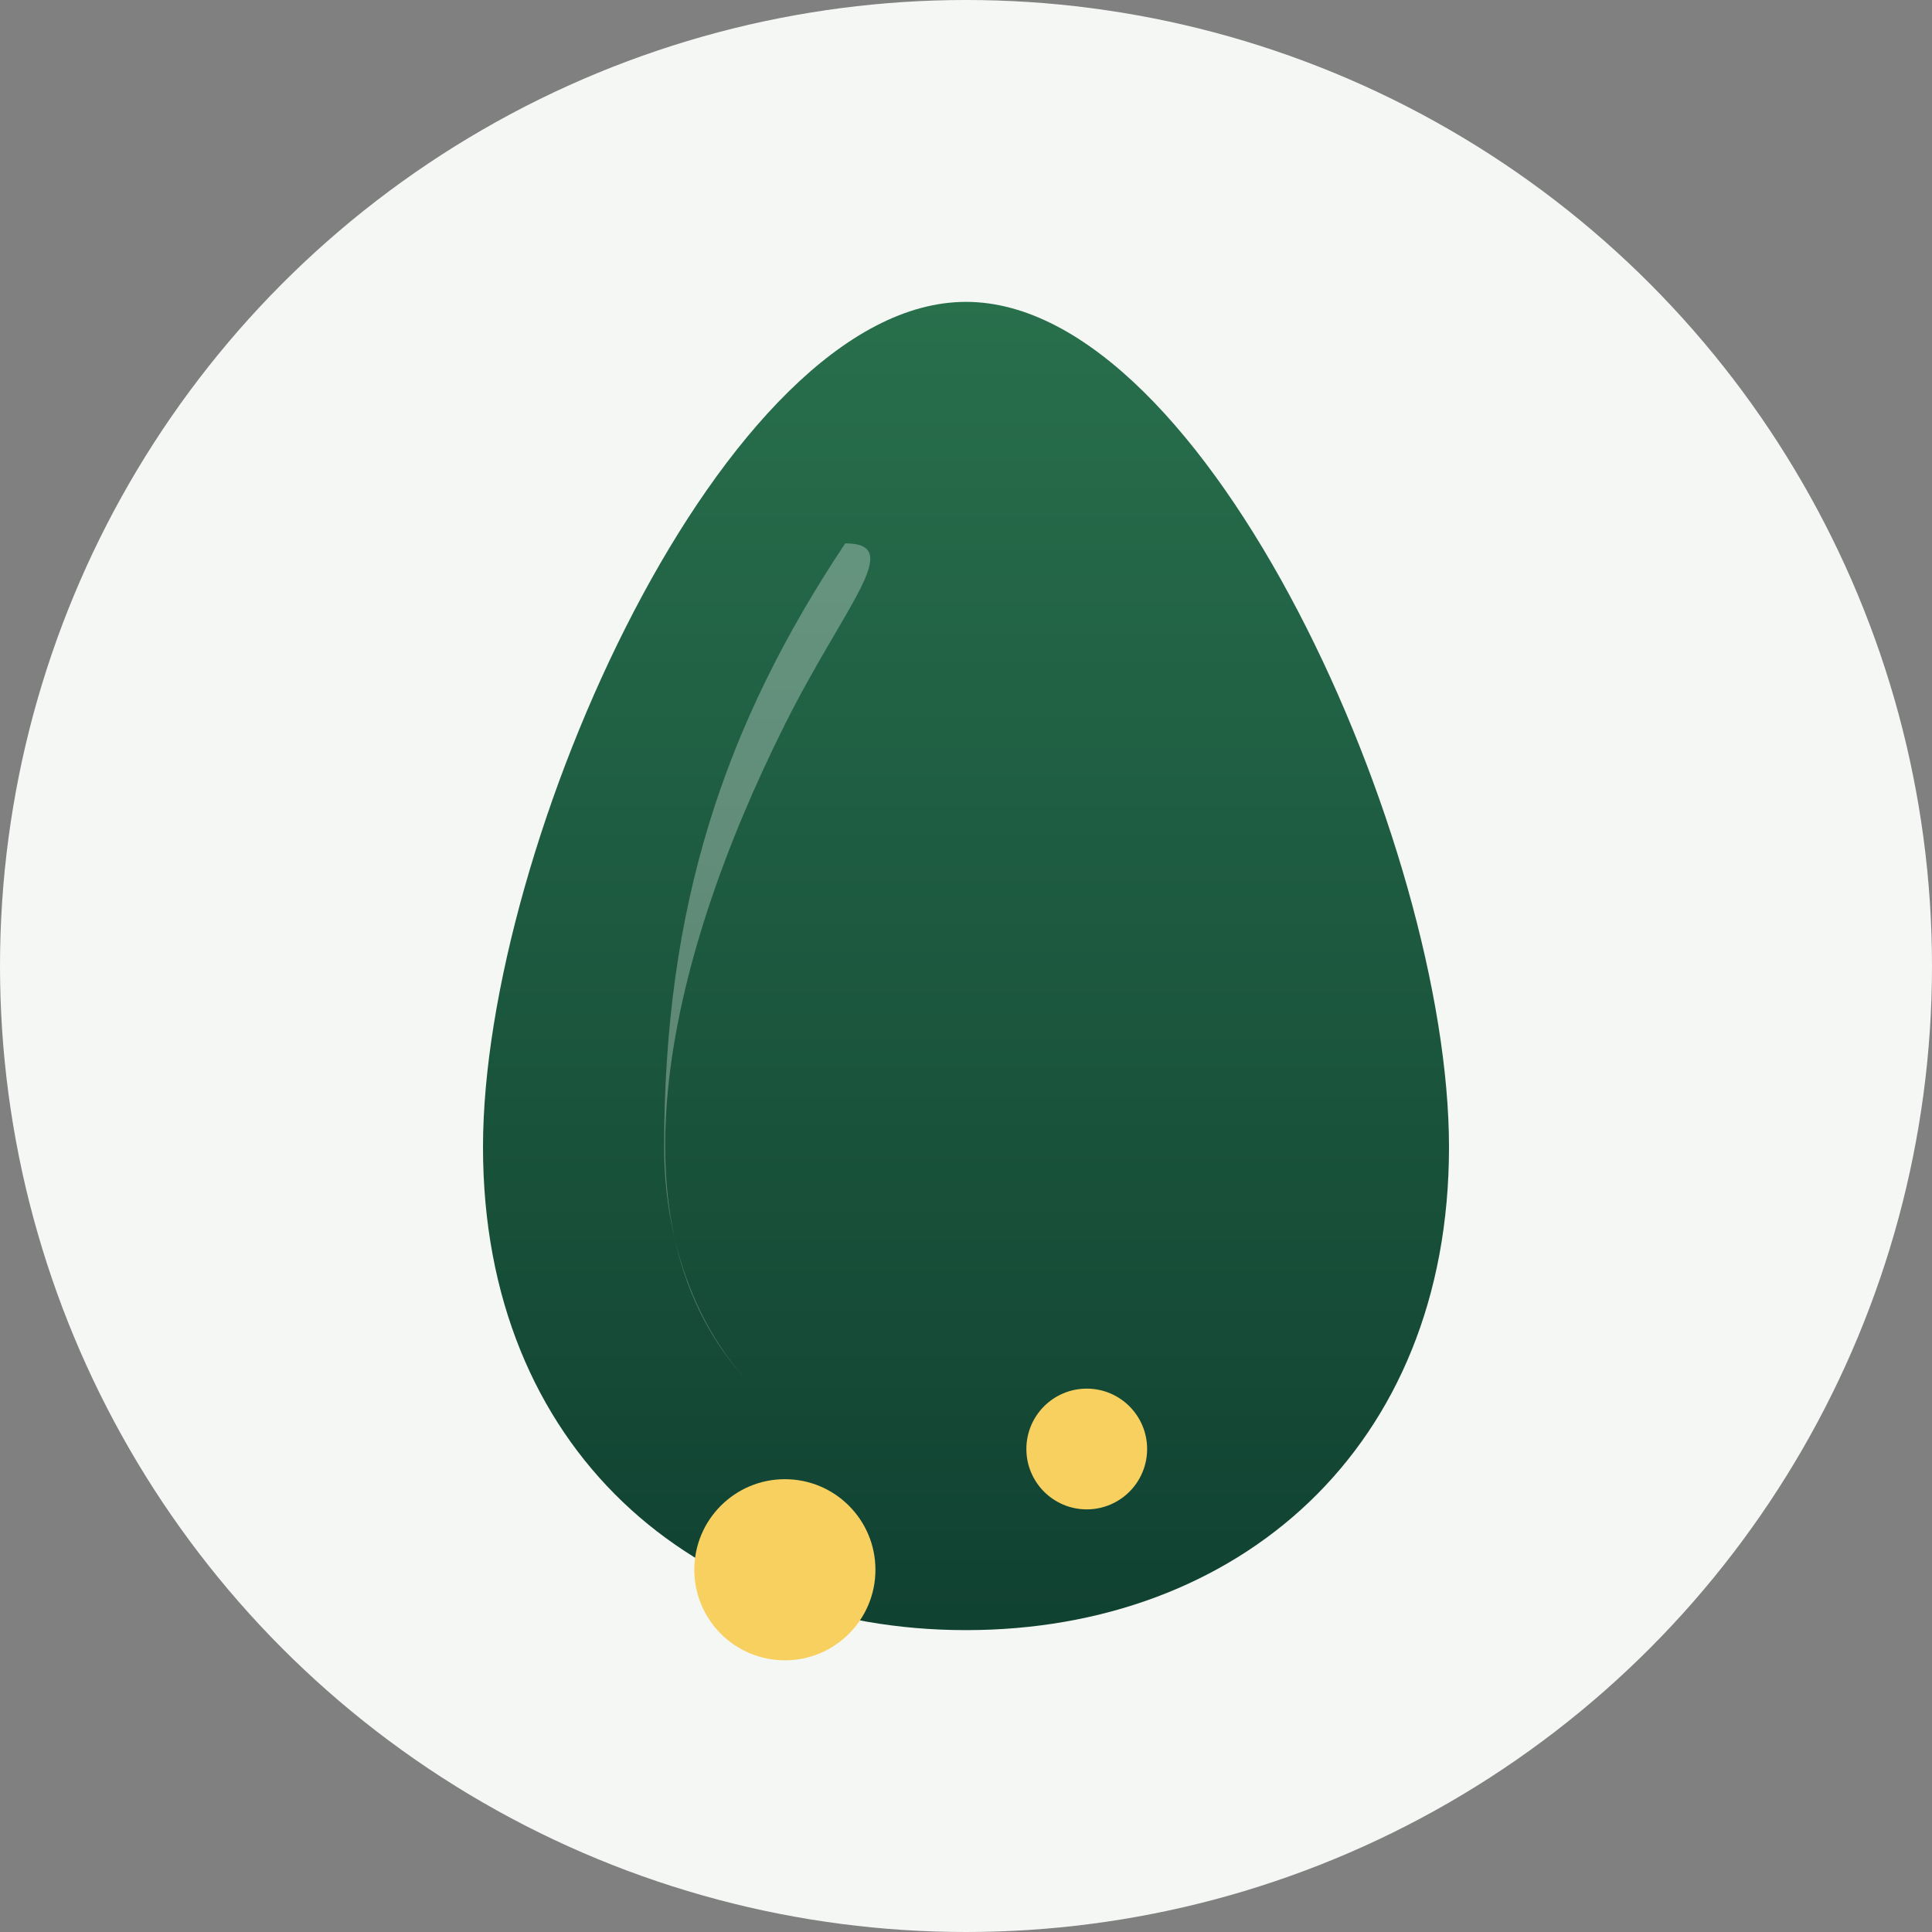 <svg xmlns="http://www.w3.org/2000/svg" width="32" height="32" viewBox="0 0 32 32">
  <rect x="0" y="0" width="32" height="32" fill="#808080" stroke="none"/>
  <defs>
    <linearGradient id="drop-gradient" x1="0%" y1="0%" x2="0%" y2="100%">
      <stop offset="0%" stop-color="#286F4C" />
      <stop offset="100%" stop-color="#104131" />
    </linearGradient>
  </defs>
  
  <!-- Circular background -->
  <circle cx="16" cy="16" r="16" fill="#F4F7F4" />
  
  <!-- Stylized oil drop -->
  <path d="M16,5 C12,5 8,14 8,19 C8,24 11.5,27 16,27 C20.5,27 24,24 24,19 C24,14 20,5 16,5 Z" fill="url(#drop-gradient)" />
  
  <!-- Shine/highlight on the drop -->
  <path d="M14,9 C12,12 11,15 11,19 C11,20.5 11.5,22 12.5,23 C10,20.5 11,16 13,12 C14,10 15,9 14,9 Z" fill="#FFFFFF" opacity="0.3" />
  
  <!-- Small drops underneath -->
  <circle cx="13" cy="26" r="1.5" fill="#F7D060" />
  <circle cx="18" cy="24" r="1" fill="#F7D060" />
</svg>
